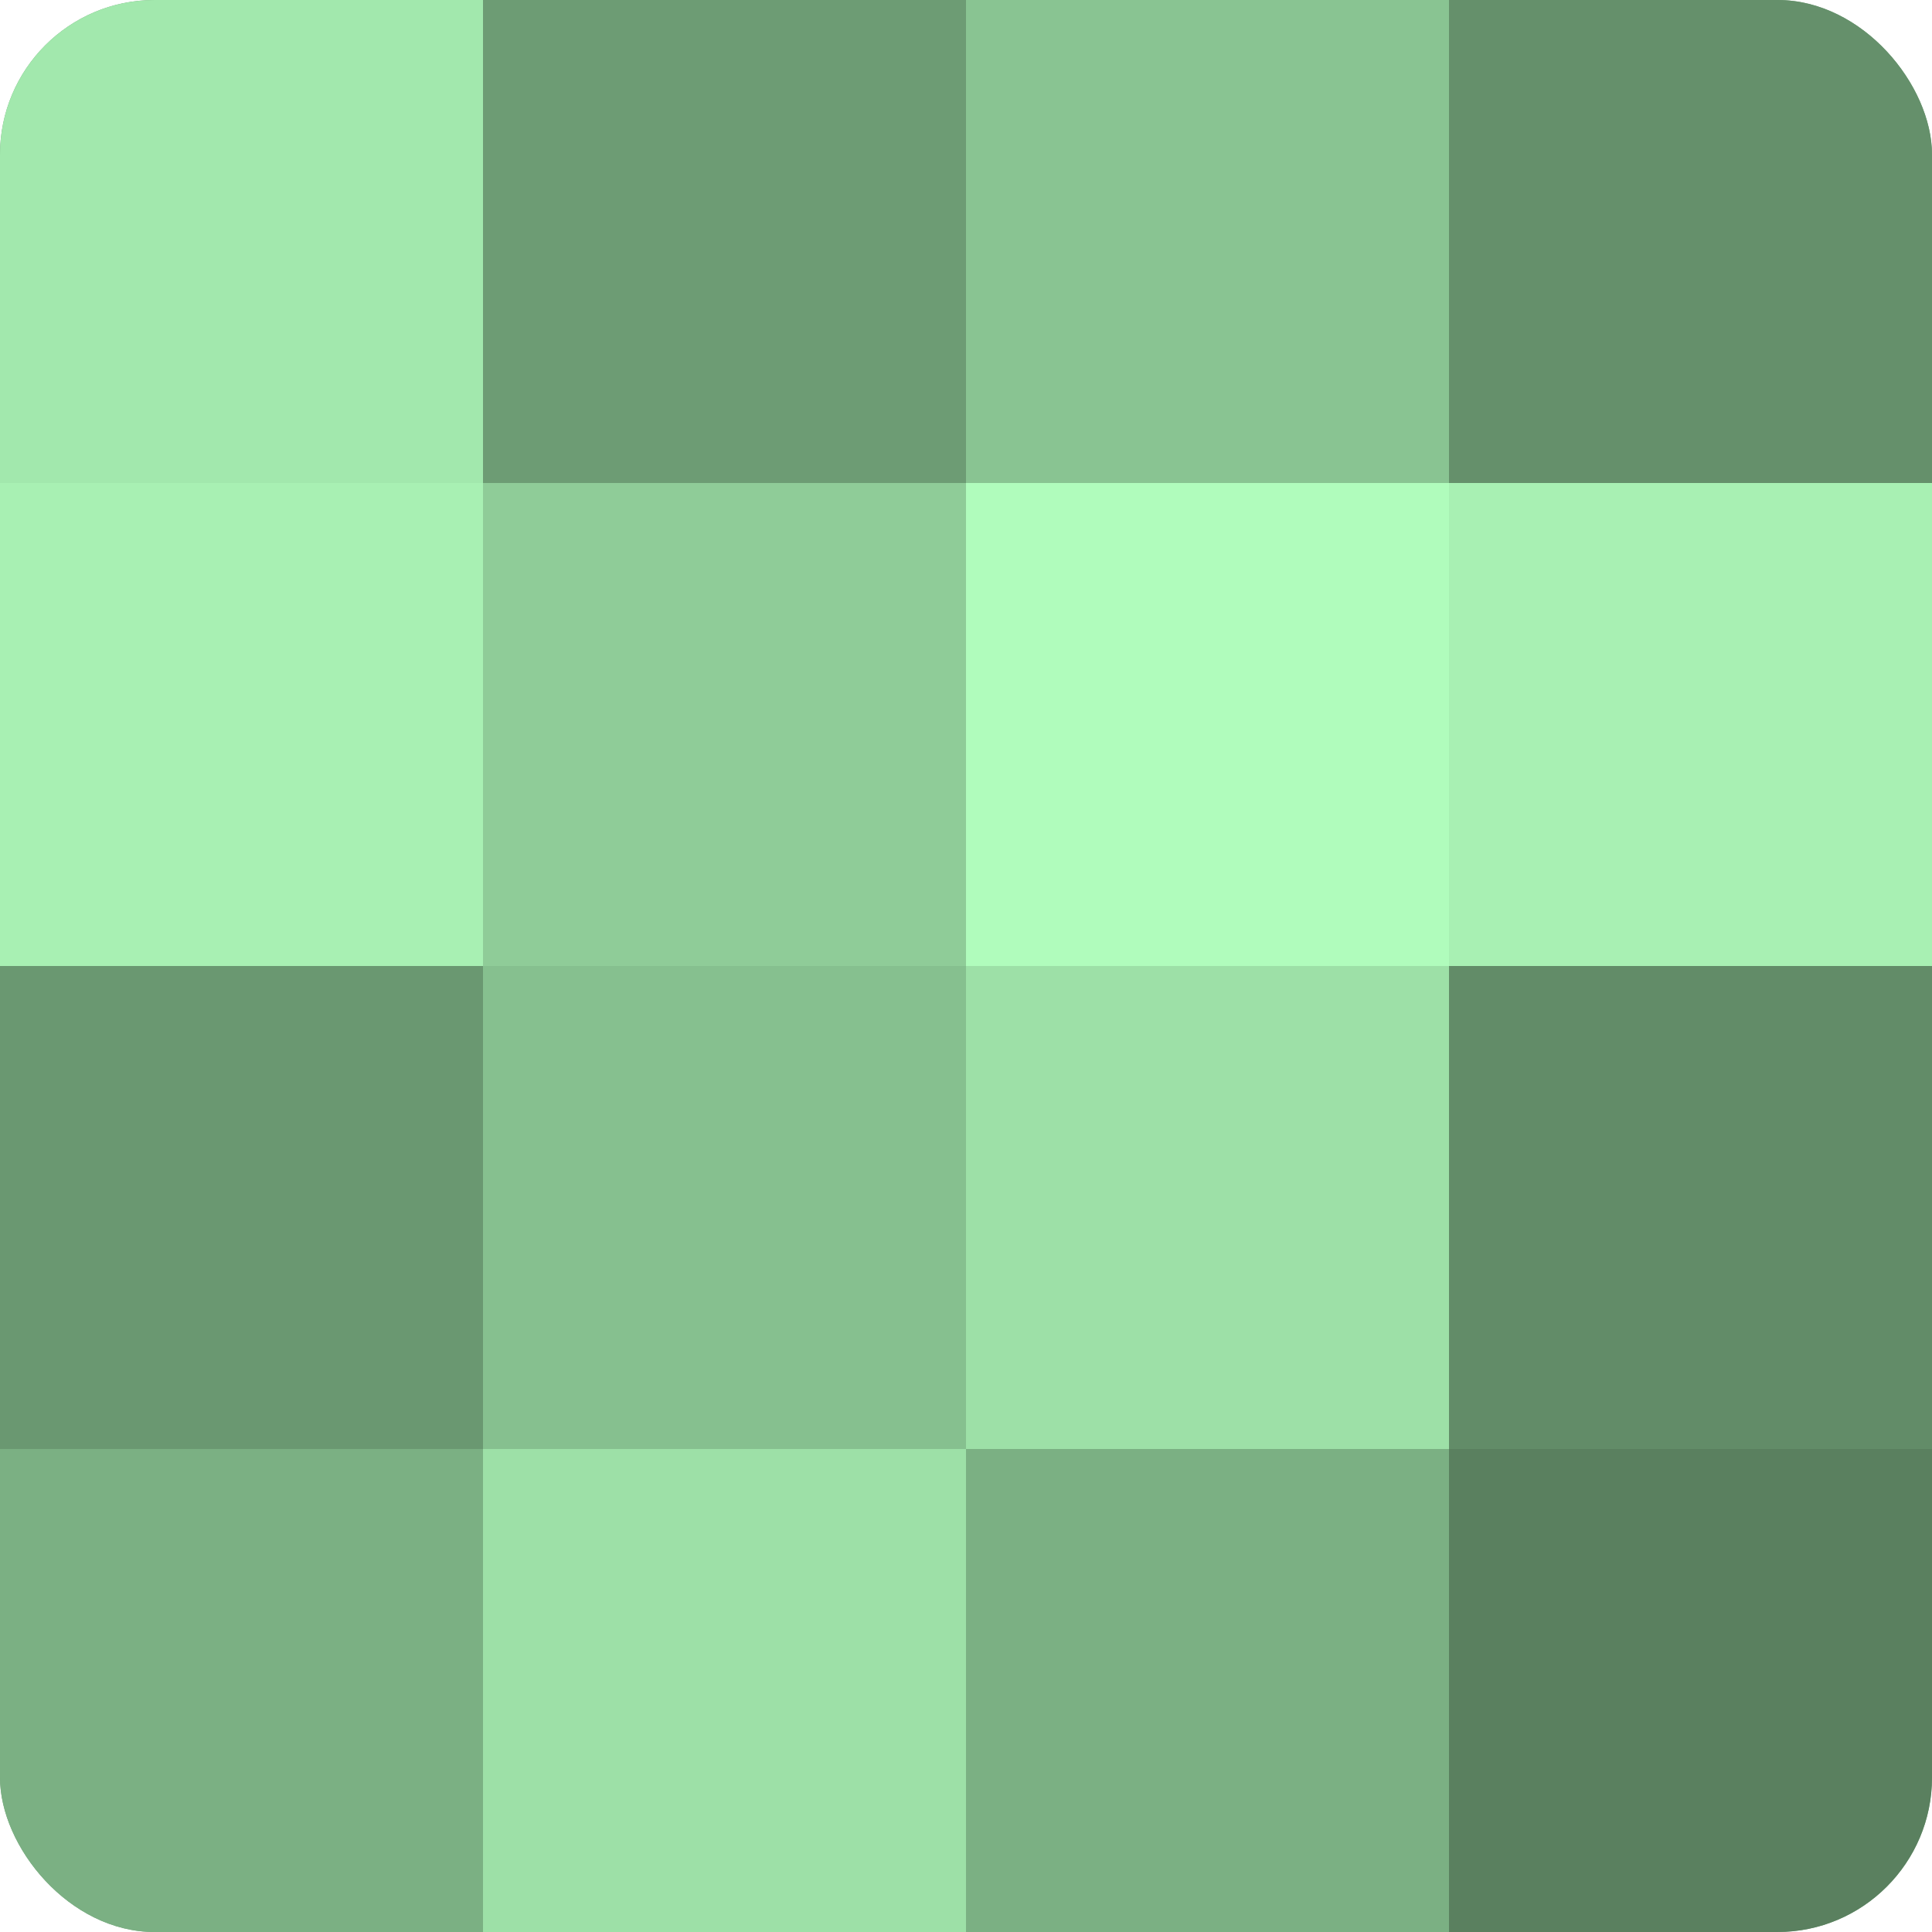 <?xml version="1.0" encoding="UTF-8"?>
<svg xmlns="http://www.w3.org/2000/svg" width="60" height="60" viewBox="0 0 100 100" preserveAspectRatio="xMidYMid meet"><defs><clipPath id="c" width="100" height="100"><rect width="100" height="100" rx="8" ry="8"/></clipPath></defs><g clip-path="url(#c)"><rect width="100" height="100" fill="#70a077"/><rect width="25" height="25" fill="#a2e8ad"/><rect y="25" width="25" height="25" fill="#a8f0b3"/><rect y="50" width="25" height="25" fill="#6a9871"/><rect y="75" width="25" height="25" fill="#7bb083"/><rect x="25" width="25" height="25" fill="#6d9c74"/><rect x="25" y="25" width="25" height="25" fill="#8fcc98"/><rect x="25" y="50" width="25" height="25" fill="#86c08f"/><rect x="25" y="75" width="25" height="25" fill="#9de0a7"/><rect x="50" width="25" height="25" fill="#89c492"/><rect x="50" y="25" width="25" height="25" fill="#b0fcbc"/><rect x="50" y="50" width="25" height="25" fill="#9de0a7"/><rect x="50" y="75" width="25" height="25" fill="#7bb083"/><rect x="75" width="25" height="25" fill="#65906b"/><rect x="75" y="25" width="25" height="25" fill="#a8f0b3"/><rect x="75" y="50" width="25" height="25" fill="#628c68"/><rect x="75" y="75" width="25" height="25" fill="#5a805f"/></g></svg>
